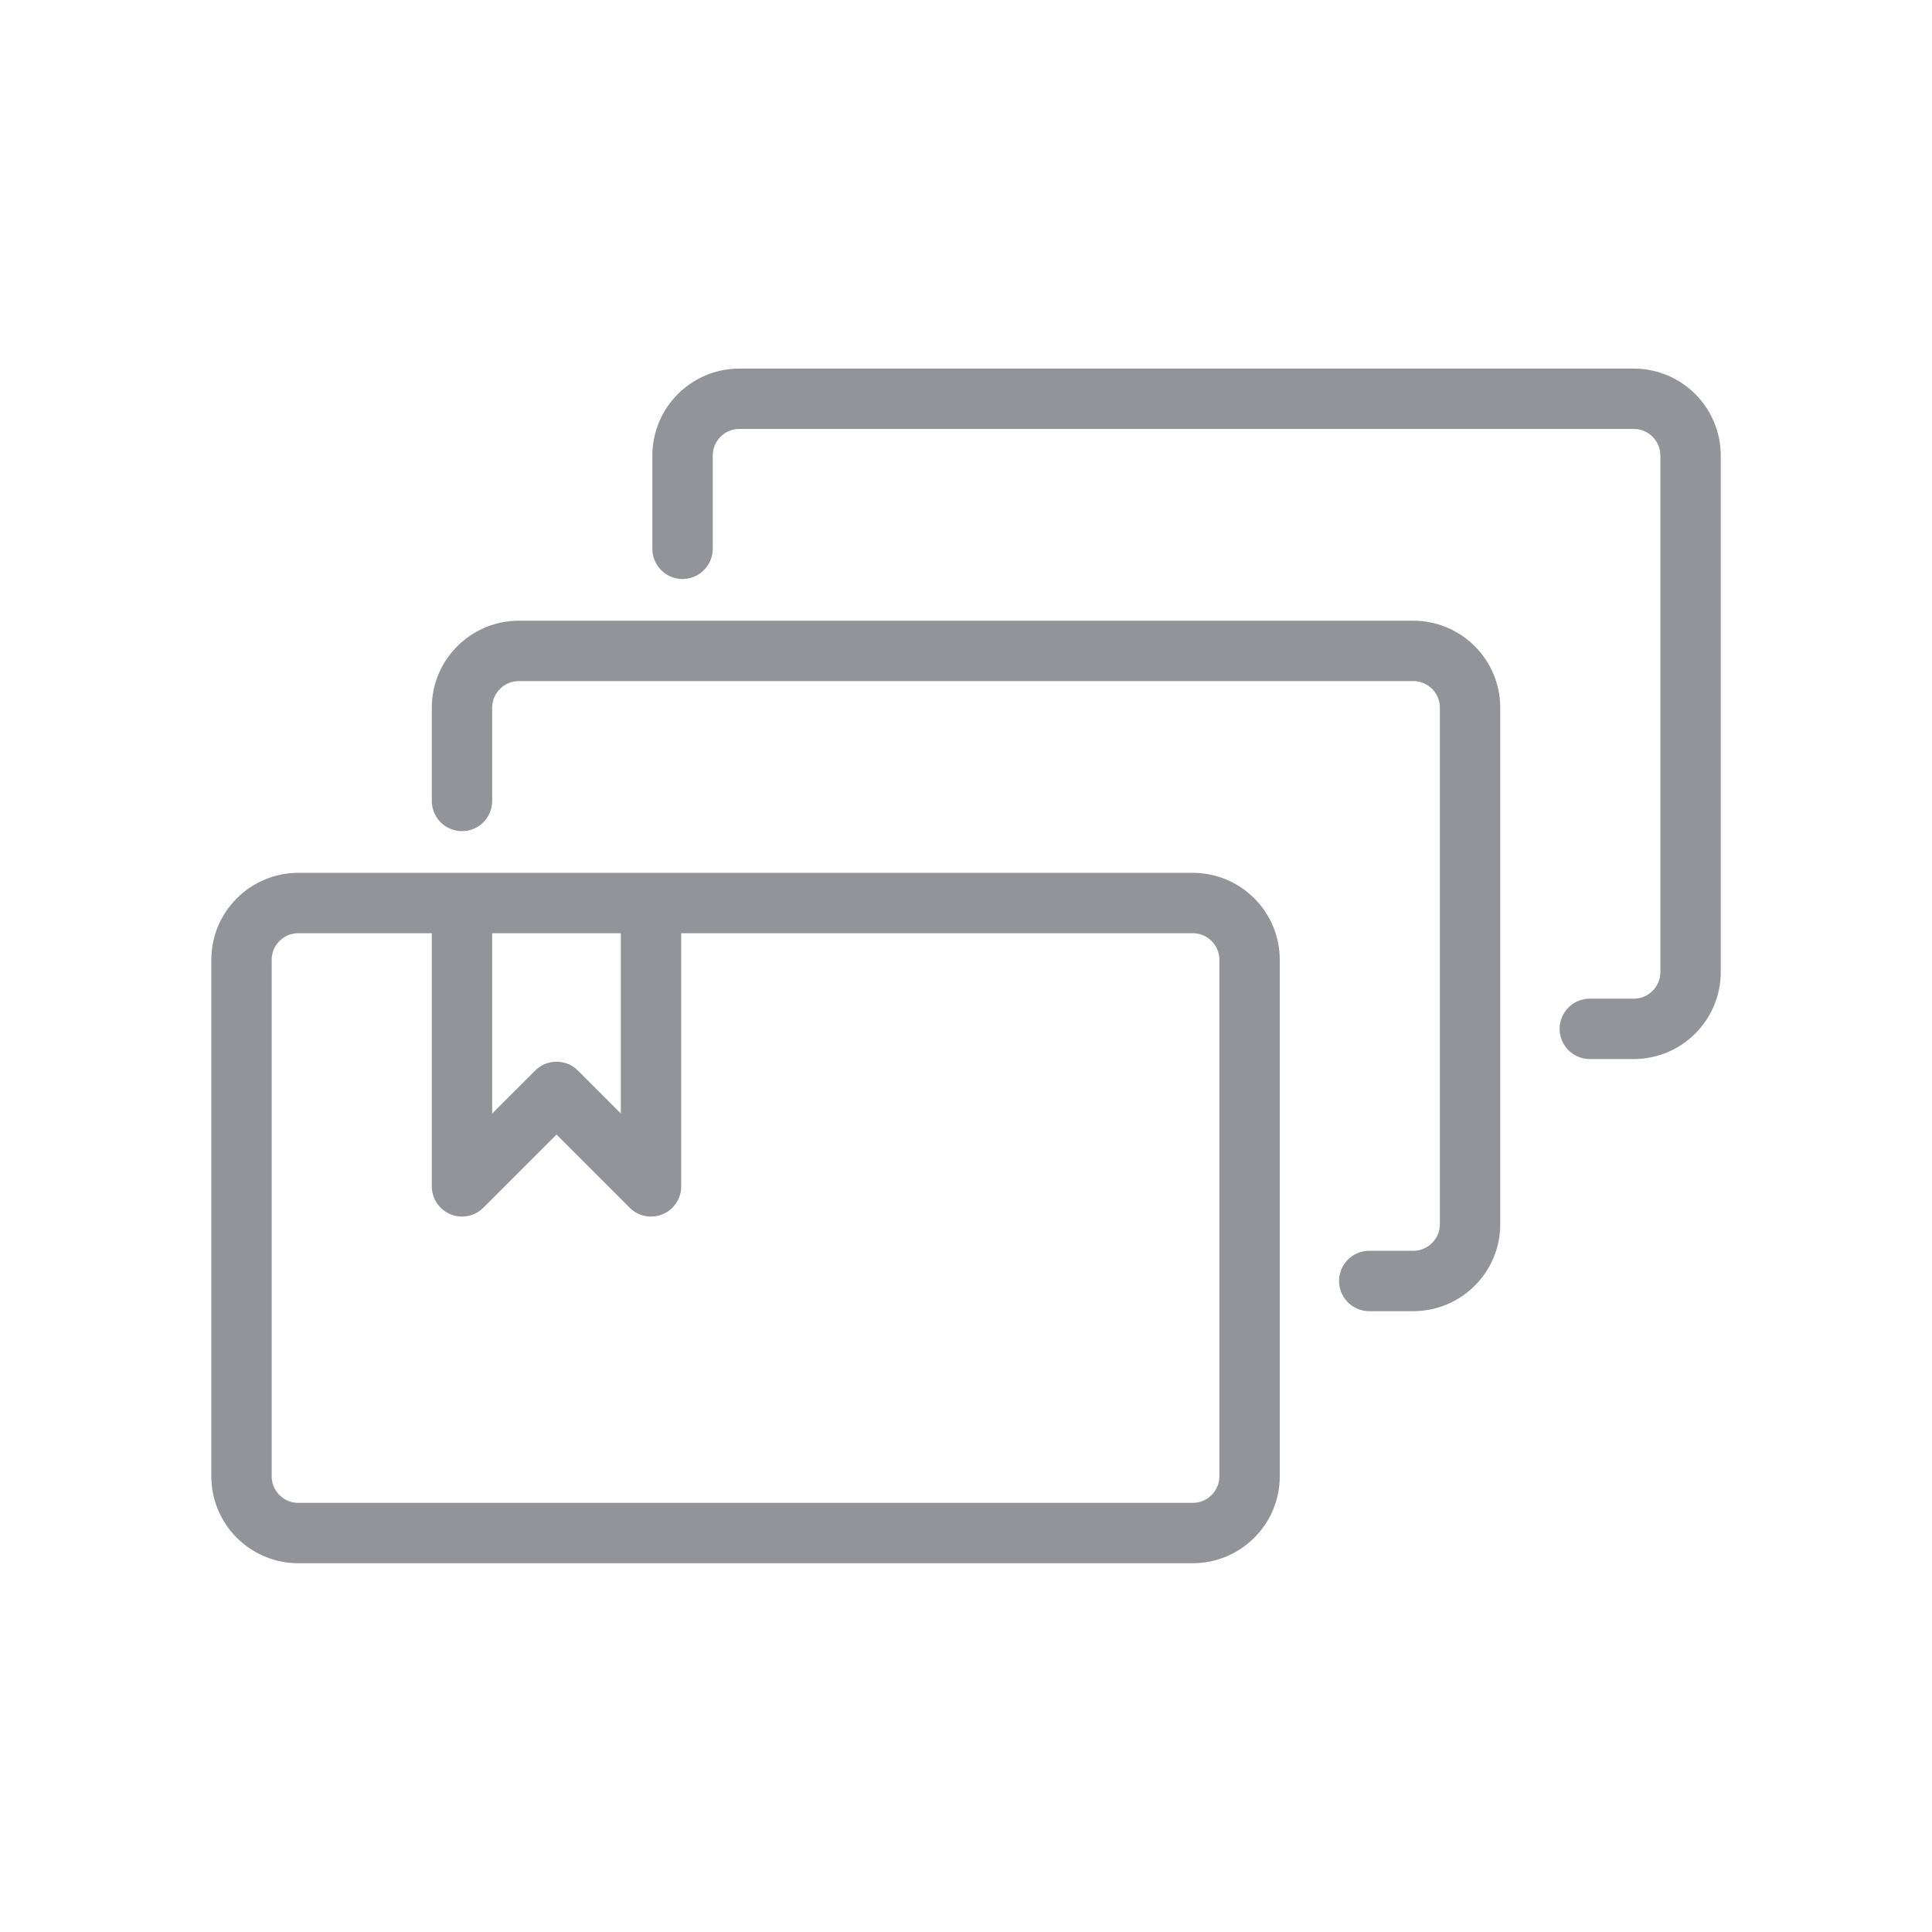 <svg width="32" height="32" viewBox="0 0 32 32" fill="none" xmlns="http://www.w3.org/2000/svg">
<path d="M4 15.898C4 15.378 4.421 14.957 4.941 14.957H19.755C20.275 14.957 20.697 15.378 20.697 15.898V24.451C20.697 24.971 20.275 25.392 19.755 25.392H4.941C4.421 25.392 4 24.971 4 24.451V15.898Z" stroke="#92949A"/>
<path d="M7.652 13.266V11.722C7.652 11.203 8.074 10.781 8.594 10.781H23.408C23.928 10.781 24.349 11.203 24.349 11.722V20.276C24.349 20.795 23.928 21.217 23.408 21.217H22.679" stroke="#92949A" stroke-linecap="round"/>
<path d="M11.305 9.09V7.547C11.305 7.027 11.726 6.605 12.246 6.605H27.06C27.58 6.605 28.001 7.027 28.001 7.547V16.1C28.001 16.619 27.58 17.041 27.06 17.041H26.332" stroke="#92949A" stroke-linecap="round"/>
<path d="M7.652 15.215V19.65L9.218 18.085L10.783 19.65V15.215" stroke="#92949A" stroke-linecap="round" stroke-linejoin="round"/>
</svg>
